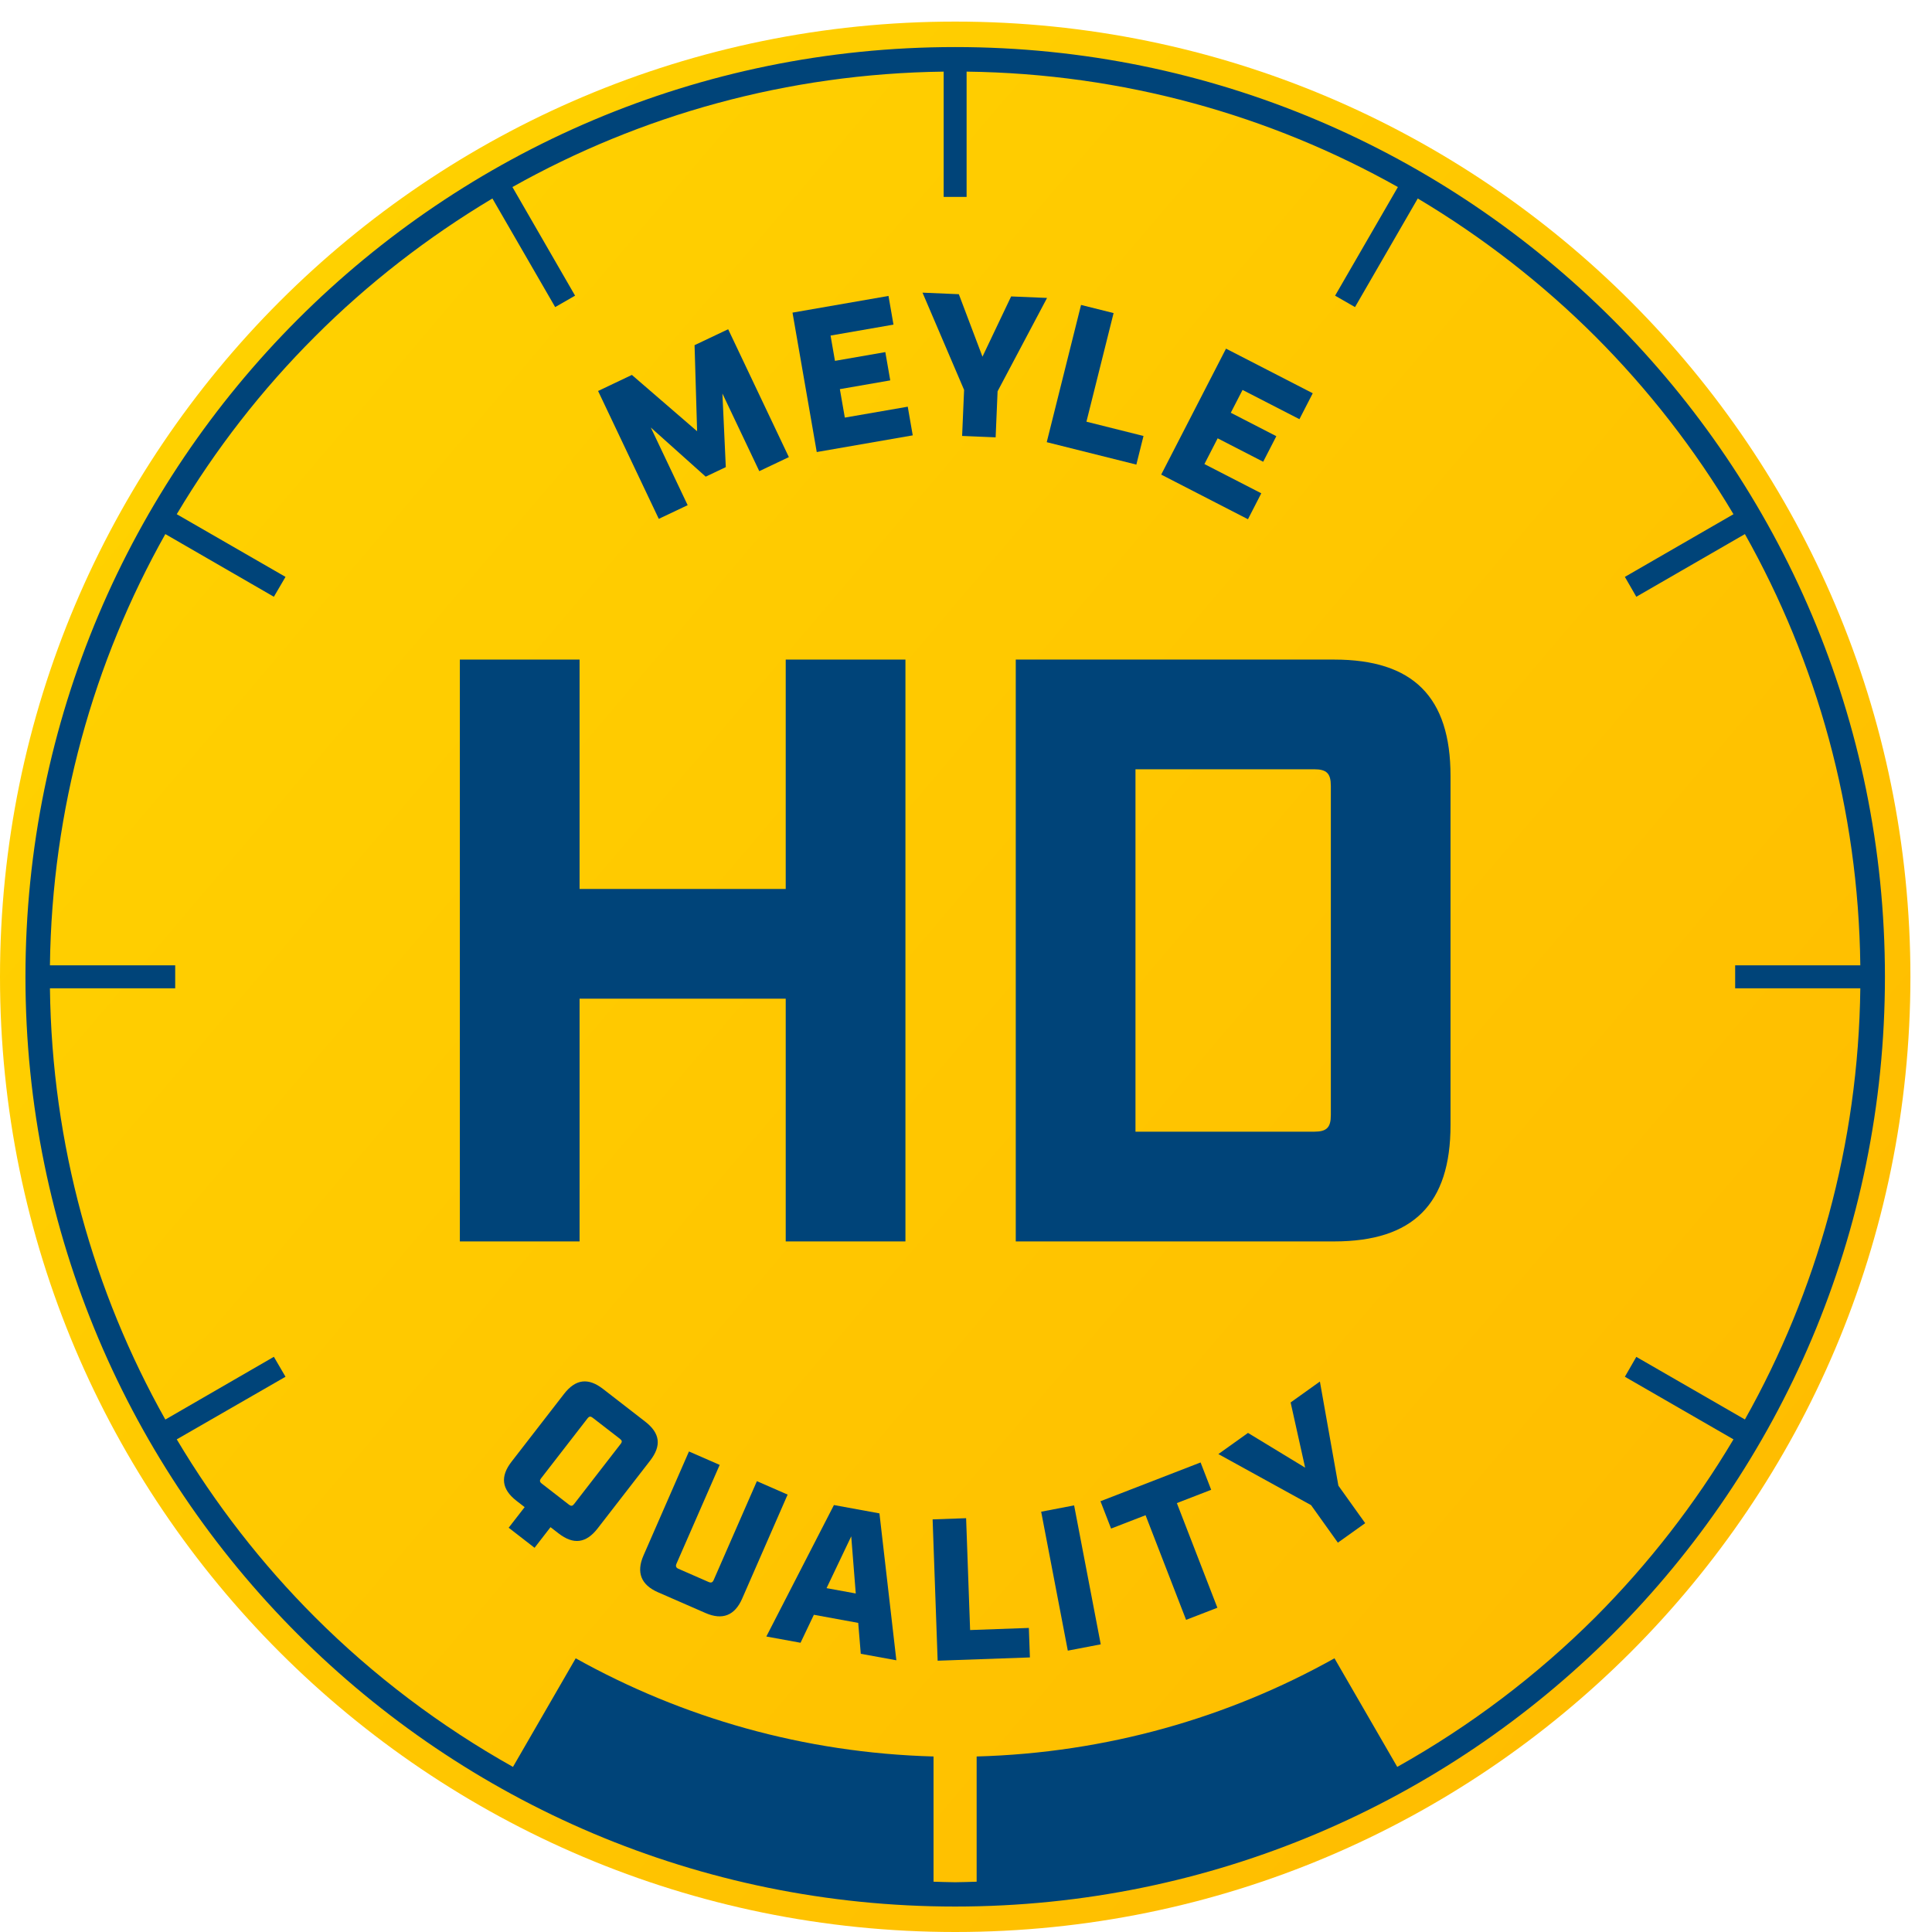 <?xml version="1.0" encoding="UTF-8" standalone="no"?>
<svg xmlns="http://www.w3.org/2000/svg" xmlns:xlink="http://www.w3.org/1999/xlink" xmlns:serif="http://www.serif.com/" width="86px" height="86px" viewBox="0 0 86 86" version="1.1" xml:space="preserve" style="fill-rule:evenodd;clip-rule:evenodd;stroke-linejoin:round;stroke-miterlimit:2;">
  <g>
    <path d="M85.039,43.482c0,23.482 -19.037,42.518 -42.52,42.518c-23.484,0 -42.519,-19.036 -42.519,-42.518c0,-23.484 19.035,-42.521 42.519,-42.521c23.483,0 42.52,19.037 42.52,42.521Z" style="fill:url(#_Linear1);"></path>
    <path d="M77.672,63.186l-4.834,-2.787l-0.509,0.885l4.834,2.787c-1.718,2.89 -3.786,5.546 -6.145,7.913c-2.613,2.606 -5.576,4.849 -8.821,6.667l-2.795,-4.834c-4.733,2.647 -10.155,4.211 -15.928,4.37l0,5.574c-0.313,0.006 -0.636,0.024 -0.958,0.024c-0.322,0 -0.639,-0.018 -0.961,-0.024l0,-5.574c-5.776,-0.159 -11.187,-1.725 -15.928,-4.37l-2.793,4.834c-3.239,-1.818 -6.208,-4.061 -8.814,-6.667c-2.367,-2.367 -4.431,-5.023 -6.152,-7.913l4.841,-2.787l-0.518,-0.888l-4.831,2.793c-3.198,-5.692 -5.05,-12.23 -5.137,-19.197l5.576,0l0,-1.022l-5.576,0c0.087,-6.97 1.939,-13.509 5.137,-19.196l4.831,2.79l0.518,-0.885l-4.841,-2.79c1.721,-2.89 3.785,-5.545 6.152,-7.908c2.358,-2.362 5.019,-4.424 7.899,-6.146l2.794,4.835l0.886,-0.509l-2.789,-4.835c5.689,-3.194 12.227,-5.05 19.196,-5.138l0,5.577l1.021,0l0,-5.577c6.969,0.088 13.511,1.942 19.198,5.138l-2.795,4.835l0.886,0.509l2.794,-4.835c2.888,1.722 5.542,3.784 7.908,6.146c2.359,2.363 4.427,5.018 6.145,7.908l-4.834,2.79l0.509,0.885l4.834,-2.79c3.197,5.687 5.055,12.226 5.137,19.196l-5.571,0l0,1.022l5.571,0c-0.082,6.967 -1.94,13.505 -5.137,19.194Zm-35.156,-61.091c-22.857,0 -41.383,18.53 -41.383,41.385c0,22.857 18.526,41.387 41.383,41.387c22.861,0 41.389,-18.53 41.389,-41.387c0,-22.855 -18.528,-41.385 -41.389,-41.385Z" style="fill:#004479;fill-rule:nonzero;"></path>
    <path d="M20.47,29.36l5.329,0l0,10.211l9.176,0l0,-10.211l5.329,0l0,25.9l-5.329,0l0,-10.805l-9.176,0l0,10.805l-5.329,0l0,-25.9Z" style="fill:#004479;fill-rule:nonzero;"></path>
    <path d="M58.5,50.375c0.554,0 0.74,-0.183 0.74,-0.738l0,-14.654c0,-0.555 -0.186,-0.74 -0.74,-0.74l-7.956,0l0,16.132l7.956,0Zm0.887,-21.015c3.516,0 5.181,1.664 5.181,5.179l0,15.541c0,3.516 -1.665,5.18 -5.181,5.18l-14.172,0l0,-25.9l14.172,0Z" style="fill:#004479;fill-rule:nonzero;"></path>
    <path d="M27.62,64.283c0.083,-0.107 0.076,-0.157 -0.03,-0.24l-1.202,-0.93c-0.099,-0.077 -0.157,-0.076 -0.24,0.03l-2.06,2.659c-0.077,0.1 -0.069,0.163 0.031,0.24l1.201,0.931c0.107,0.082 0.163,0.069 0.24,-0.03l2.06,-2.66Zm1.097,-1.004c0.668,0.517 0.739,1.072 0.221,1.741l-2.335,3.015c-0.513,0.661 -1.073,0.739 -1.742,0.22l-0.356,-0.275l-0.71,0.918l-1.152,-0.893l0.711,-0.917l-0.363,-0.281c-0.661,-0.513 -0.733,-1.08 -0.221,-1.741l2.336,-3.016c0.518,-0.668 1.08,-0.733 1.741,-0.22l1.87,1.449Z" style="fill:#004479;fill-rule:nonzero;"></path>
    <path d="M33.036,71.161c-0.328,0.75 -0.876,0.971 -1.634,0.639l-2.118,-0.925c-0.75,-0.328 -0.968,-0.884 -0.64,-1.634l2.024,-4.631l1.368,0.598l-1.924,4.4c-0.046,0.107 -0.019,0.179 0.089,0.225l1.342,0.587c0.116,0.05 0.179,0.019 0.226,-0.089l1.923,-4.399l1.368,0.598l-2.024,4.631Z" style="fill:#004479;fill-rule:nonzero;"></path>
    <path d="M37.891,68.388l-1.098,2.306l1.3,0.237l-0.202,-2.543Zm-1.663,3.492l-0.593,1.245l-1.523,-0.278l3.009,-5.852l2.026,0.371l0.753,6.539l-1.584,-0.289l-0.114,-1.375l-1.974,-0.361Z" style="fill:#004479;fill-rule:nonzero;"></path>
    <path d="M43.005,67.58l0.178,4.979l2.615,-0.094l0.047,1.313l-4.107,0.146l-0.224,-6.291l1.491,-0.053Z" style="fill:#004479;fill-rule:nonzero;"></path>
    <path d="M46.346,67.291l1.467,-0.281l1.185,6.185l-1.466,0.281l-1.186,-6.185Z" style="fill:#004479;fill-rule:nonzero;"></path>
    <path d="M52.386,66.908l1.804,4.658l-1.393,0.539l-1.804,-4.657l-1.535,0.594l-0.472,-1.217l4.456,-1.726l0.472,1.217l-1.528,0.592Z" style="fill:#004479;fill-rule:nonzero;"></path>
    <path d="M59.553,68.669l-1.193,-1.67l-4.126,-2.273l1.319,-0.942l2.543,1.546l-0.646,-2.902l1.303,-0.931l0.823,4.634l1.193,1.67l-1.216,0.868Z" style="fill:#004479;fill-rule:nonzero;"></path>
    <path d="M35.115,20.348l-1.317,0.625l-1.641,-3.456l0.151,3.276l-0.895,0.425l-2.444,-2.188l1.641,3.457l-1.285,0.609l-2.702,-5.692l1.504,-0.715l2.904,2.508l-0.114,-3.832l1.496,-0.71l2.702,5.693Z" style="fill:#004479;fill-rule:nonzero;"></path>
    <path d="M39.55,13.173l0.222,1.277l-2.801,0.487l0.196,1.126l2.242,-0.39l0.219,1.259l-2.243,0.39l0.221,1.267l2.801,-0.486l0.222,1.276l-4.273,0.743l-1.079,-6.206l4.273,-0.743Z" style="fill:#004479;fill-rule:nonzero;"></path>
    <path d="M42.827,19.405l0.088,-2.049l-1.851,-4.329l1.617,0.069l1.052,2.781l1.276,-2.682l1.599,0.067l-2.202,4.156l-0.087,2.05l-1.492,-0.063Z" style="fill:#004479;fill-rule:nonzero;"></path>
    <path d="M49.57,13.936l-1.209,4.835l2.54,0.636l-0.318,1.274l-3.989,-0.998l1.527,-6.109l1.449,0.362Z" style="fill:#004479;fill-rule:nonzero;"></path>
    <path d="M58.435,17.505l-0.593,1.154l-2.532,-1.302l-0.523,1.016l2.027,1.043l-0.585,1.138l-2.027,-1.043l-0.589,1.146l2.531,1.301l-0.593,1.155l-3.862,-1.987l2.885,-5.607l3.861,1.986Z" style="fill:#004479;fill-rule:nonzero;"></path>
  </g>
  <defs>
    <linearGradient id="_Linear1" x1="0" y1="0" x2="1" y2="0" gradientUnits="userSpaceOnUse" gradientTransform="matrix(65.145,54.663,-54.663,65.145,9.947,16.149)">
      <stop offset="0" style="stop-color:#ffd100;stop-opacity:1"></stop>
      <stop offset="1" style="stop-color:#ffbd00;stop-opacity:1"></stop>
    </linearGradient>
  </defs>
</svg>
